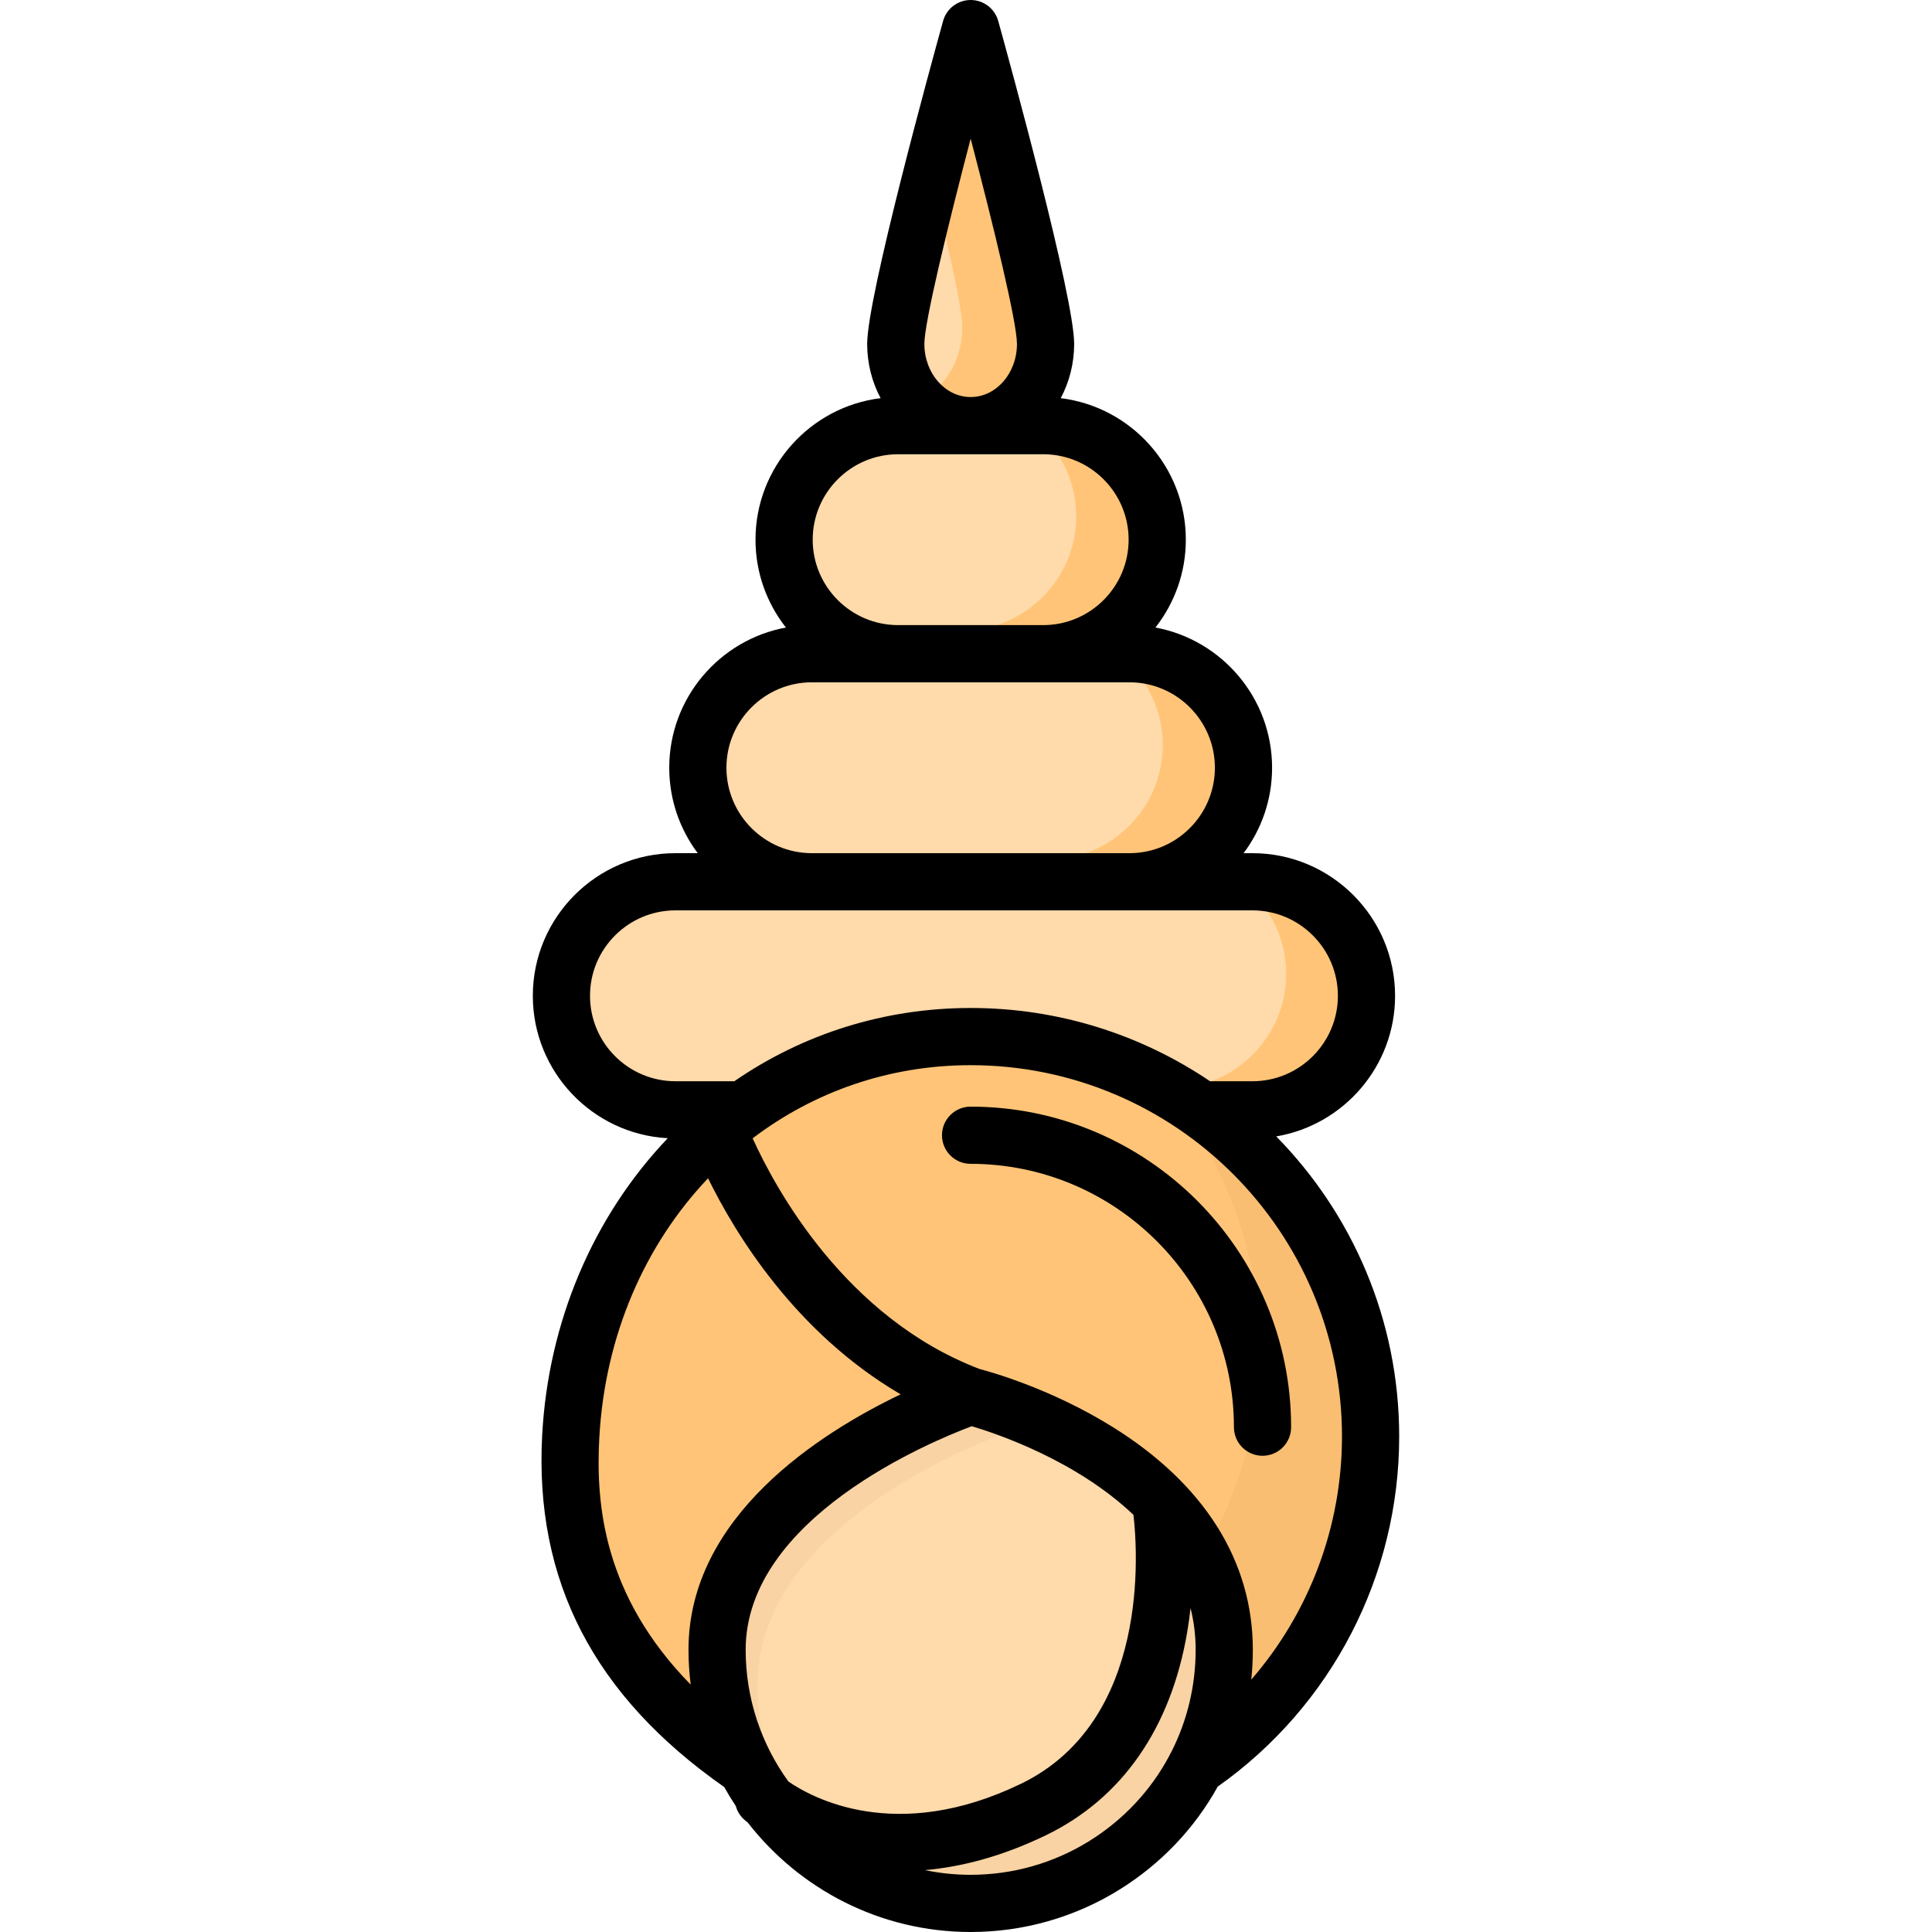 <?xml version="1.0" encoding="iso-8859-1"?>
<!-- Uploaded to: SVG Repo, www.svgrepo.com, Generator: SVG Repo Mixer Tools -->
<svg height="800px" width="800px" version="1.1" id="Layer_1" xmlns="http://www.w3.org/2000/svg" xmlns:xlink="http://www.w3.org/1999/xlink" 
	 viewBox="0 0 512 512" xml:space="preserve">
<path style="fill:#FFDAAA;" d="M331.396,227.784h-32.708c16.678,0,30.324-13.646,30.324-30.324l0,0
	c0-16.678-13.646-30.324-30.324-30.324H275.75c16.678,0,30.324-13.646,30.324-30.324l0,0c0-16.678-13.646-30.324-30.324-30.324
	h-11.435c6.817-3.452,11.556-10.968,11.556-19.709c0-12.005-19.916-83.846-19.916-83.846s-19.916,71.84-19.916,83.846
	c0,8.742,4.739,16.259,11.556,19.709h-10.421c-16.678,0-30.324,13.646-30.324,30.324l0,0c0,16.678,13.646,30.324,30.324,30.324
	h-22.939c-16.678,0-30.324,13.646-30.324,30.324l0,0c0,16.678,13.646,30.324,30.324,30.324h-36.279
	c-16.678,0-30.324,13.646-30.324,30.324l0,0c0,16.678,13.646,30.324,30.324,30.324h16.203h123.664h13.571
	c16.678,0,30.324-13.646,30.324-30.324l0,0C361.719,241.43,348.075,227.784,331.396,227.784z"/>
<g>
	<path style="fill:#FFC477;" d="M255.019,86.779c0,7.792-3.771,14.603-9.417,18.437c0.688,0.467,1.398,0.898,2.138,1.273h7.158
		c16.678,0,30.324,13.646,30.324,30.323c0,16.678-13.646,30.324-30.324,30.324h20.996c16.678,0,30.324-13.646,30.324-30.324
		s-13.646-30.323-30.324-30.323h-11.434c6.817-3.452,11.556-10.967,11.556-19.709c0-12.005-19.916-83.846-19.916-83.846
		s-5.346,19.284-10.498,39.538C250.393,61.313,255.019,80.993,255.019,86.779z"/>
	<path style="fill:#FFC477;" d="M277.836,167.137c16.678,0,30.323,13.646,30.323,30.324s-13.646,30.323-30.323,30.323h20.996
		c16.678,0,30.323-13.646,30.323-30.323c0-16.678-13.646-30.324-30.323-30.324H277.836z"/>
	<path style="fill:#FFC477;" d="M331.54,227.784h-20.996c16.678,0,30.323,13.646,30.323,30.323l0,0
		c0,16.678-13.646,30.323-30.323,30.323h7.425h13.571c16.678,0,30.323-13.646,30.323-30.323l0,0
		C361.863,241.43,348.218,227.784,331.54,227.784z"/>
	<path style="fill:#FFC477;" d="M316.233,463.276c28.115-19.139,46.579-51.401,46.579-87.976
		c0-58.735-47.614-106.349-106.349-106.349s-103.164,47.7-106.349,106.349c-1.35,24.851,4.021,58.867,46.583,87.976H316.233z"/>
</g>
<path style="opacity:0.04;fill:#663A00;enable-background:new    ;" d="M296.857,276.863c22.63,19.502,36.957,48.371,36.957,80.589
	c0,36.576-18.464,68.838-46.579,87.976H175.577c5.763,6.069,12.738,12.055,21.205,17.846h119.536
	c28.115-19.139,46.579-51.401,46.579-87.976C362.897,330.833,335.603,292.747,296.857,276.863z"/>
<path style="fill:#FFDAAA;" d="M308.197,393.749c-19.925-21.378-51.734-29.161-51.734-29.161s-67.435,22.239-67.435,67.435
	c0,16.404,5.863,31.437,15.601,43.128c12.37,14.85,30.996,24.307,51.834,24.307c13.013,0,25.166-3.686,35.469-10.071
	c19.187-11.889,31.966-33.134,31.966-57.364C323.897,416.071,317.282,403.498,308.197,393.749z"/>
<g>
	<path style="opacity:0.04;fill:#663A00;enable-background:new    ;" d="M200.756,446.604c0-45.196,67.435-67.435,67.435-67.435
		s28.481,6.979,48.425,25.844c-2.392-4.111-5.249-7.863-8.418-11.263c-19.925-21.378-51.734-29.161-51.734-29.161
		s-67.435,22.239-67.435,67.435c0,16.404,5.863,31.437,15.6,43.128c1.752,2.104,3.644,4.086,5.635,5.962
		C204.234,471.016,200.756,459.219,200.756,446.604z"/>
	<path style="opacity:0.04;fill:#663A00;enable-background:new    ;" d="M308.197,393.749c1.166,8.912,6.201,61.646-34.723,81.426
		c-34.556,16.7-59.336,5.813-68.845-0.024c12.37,14.85,30.996,24.307,51.834,24.307c13.013,0,25.166-3.686,35.469-10.071
		c19.186-11.889,31.966-33.134,31.966-57.364C323.897,416.071,317.283,403.498,308.197,393.749z"/>
</g>
<path d="M370.798,380.689c0-30.94-12.442-59.025-32.581-79.528c17.849-3.011,31.493-18.57,31.493-37.263
	c0-20.841-16.956-37.797-37.797-37.797h-2.349c4.739-6.315,7.551-14.156,7.551-22.642c0-18.49-13.349-33.911-30.914-37.158
	c5.038-6.422,8.054-14.504,8.054-23.281c0-19.269-14.497-35.205-33.153-37.503c2.261-4.25,3.56-9.156,3.56-14.38
	c0-12.368-16.763-73.461-20.123-85.583C263.628,2.271,260.64,0,257.235,0c-3.405,0-6.393,2.271-7.303,5.553
	c-3.36,12.121-20.123,73.215-20.123,85.583c0,5.225,1.298,10.131,3.56,14.38c-18.658,2.298-33.153,18.234-33.153,37.503
	c0,8.778,3.016,16.859,8.054,23.281c-17.564,3.248-30.914,18.669-30.914,37.158c0,8.486,2.812,16.327,7.551,22.642h-5.907
	c-20.841,0-37.797,16.956-37.797,37.797c0,20.156,15.86,36.677,35.754,37.742c-19.843,20.841-31.648,48.698-33.274,78.639
	c-2.096,38.601,13.696,69.137,48.242,93.308c0.957,1.712,1.973,3.384,3.058,5.01c0.382,1.39,1.161,2.689,2.331,3.705
	c0.101,0.088,0.393,0.335,0.85,0.693C211.855,500.624,233.235,512,257.234,512c13.941,0,27.545-3.863,39.34-11.173
	c11.155-6.912,20.048-16.359,26.137-27.356C352.855,452.166,370.798,417.642,370.798,380.689z M257.235,36.744
	c6.217,23.773,12.27,48.738,12.27,54.392c0,7.767-5.504,14.084-12.27,14.084s-12.27-6.318-12.27-14.084
	C244.966,85.484,251.018,60.519,257.235,36.744z M238.014,120.378h38.443c12.484,0,22.641,10.158,22.641,22.642
	s-10.157,22.642-22.641,22.642h-38.443c-12.484,0-22.642-10.158-22.642-22.642S225.529,120.378,238.014,120.378z M192.512,203.459
	c0-12.484,10.158-22.641,22.642-22.641h22.86h38.443h22.859c12.484,0,22.642,10.157,22.642,22.641
	c0,12.484-10.158,22.642-22.642,22.642h-84.162C202.669,226.101,192.512,215.943,192.512,203.459z M156.358,263.899
	c0-12.484,10.157-22.641,22.641-22.641h36.154h84.162h32.597c12.484,0,22.641,10.157,22.641,22.641
	c0,12.484-10.157,22.642-22.641,22.642h-11.237c-18.125-12.253-39.963-19.414-63.44-19.414c-22.707,0-44.331,6.79-62.632,19.414
	h-15.604C166.515,286.54,156.358,276.382,156.358,263.899z M158.818,381.1c1.481-27.282,12.169-51.316,28.824-68.848
	c7.239,14.777,23.171,40.956,51.039,57.261c-21.378,10.227-56.226,32.323-56.226,67.706c0,3.128,0.215,6.205,0.59,9.233
	C159.856,422.817,157.871,398.526,158.818,381.1z M300.375,401.452c1.069,9.107,4.553,54.663-29.827,71.277
	c-33.184,16.039-55.509,3.609-61.616-0.613c-7.113-9.819-11.324-21.873-11.324-34.897c0-34.878,49.107-55.206,59.916-59.257
	C264.185,379.939,285.24,387.032,300.375,401.452z M288.591,487.944c-9.396,5.822-20.239,8.9-31.357,8.9
	c-4.159,0-8.218-0.431-12.139-1.245c9.526-0.828,20.271-3.53,32.049-9.222c20.215-9.77,33.182-28.433,37.497-53.968
	c0.36-2.128,0.642-4.217,0.865-6.252c0.87,3.47,1.354,7.152,1.354,11.062c0,9.62-2.266,18.847-6.45,27.072
	c-0.216,0.341-0.399,0.697-0.558,1.063C304.99,474.452,297.748,482.27,288.591,487.944z M294.841,378.147
	c-16.169-10.063-32.176-14.548-35.28-15.36c-35.544-13.609-54.049-47.783-60.103-61.12c16.159-12.268,36.066-19.385,57.775-19.385
	c54.261,0,98.407,44.145,98.407,98.407c0,23.961-8.713,46.746-24.042,64.436c0.272-2.607,0.417-5.244,0.417-7.908
	C332.017,413.709,319.161,393.283,294.841,378.147z"/>
<path d="M342.159,378.218c0-46.84-38.107-84.947-84.947-84.947c-4.186,0-7.578,3.392-7.578,7.578s3.392,7.578,7.578,7.578
	c38.483,0,69.791,31.307,69.791,69.791c0,4.186,3.392,7.578,7.578,7.578S342.159,382.403,342.159,378.218z"/>
</svg>